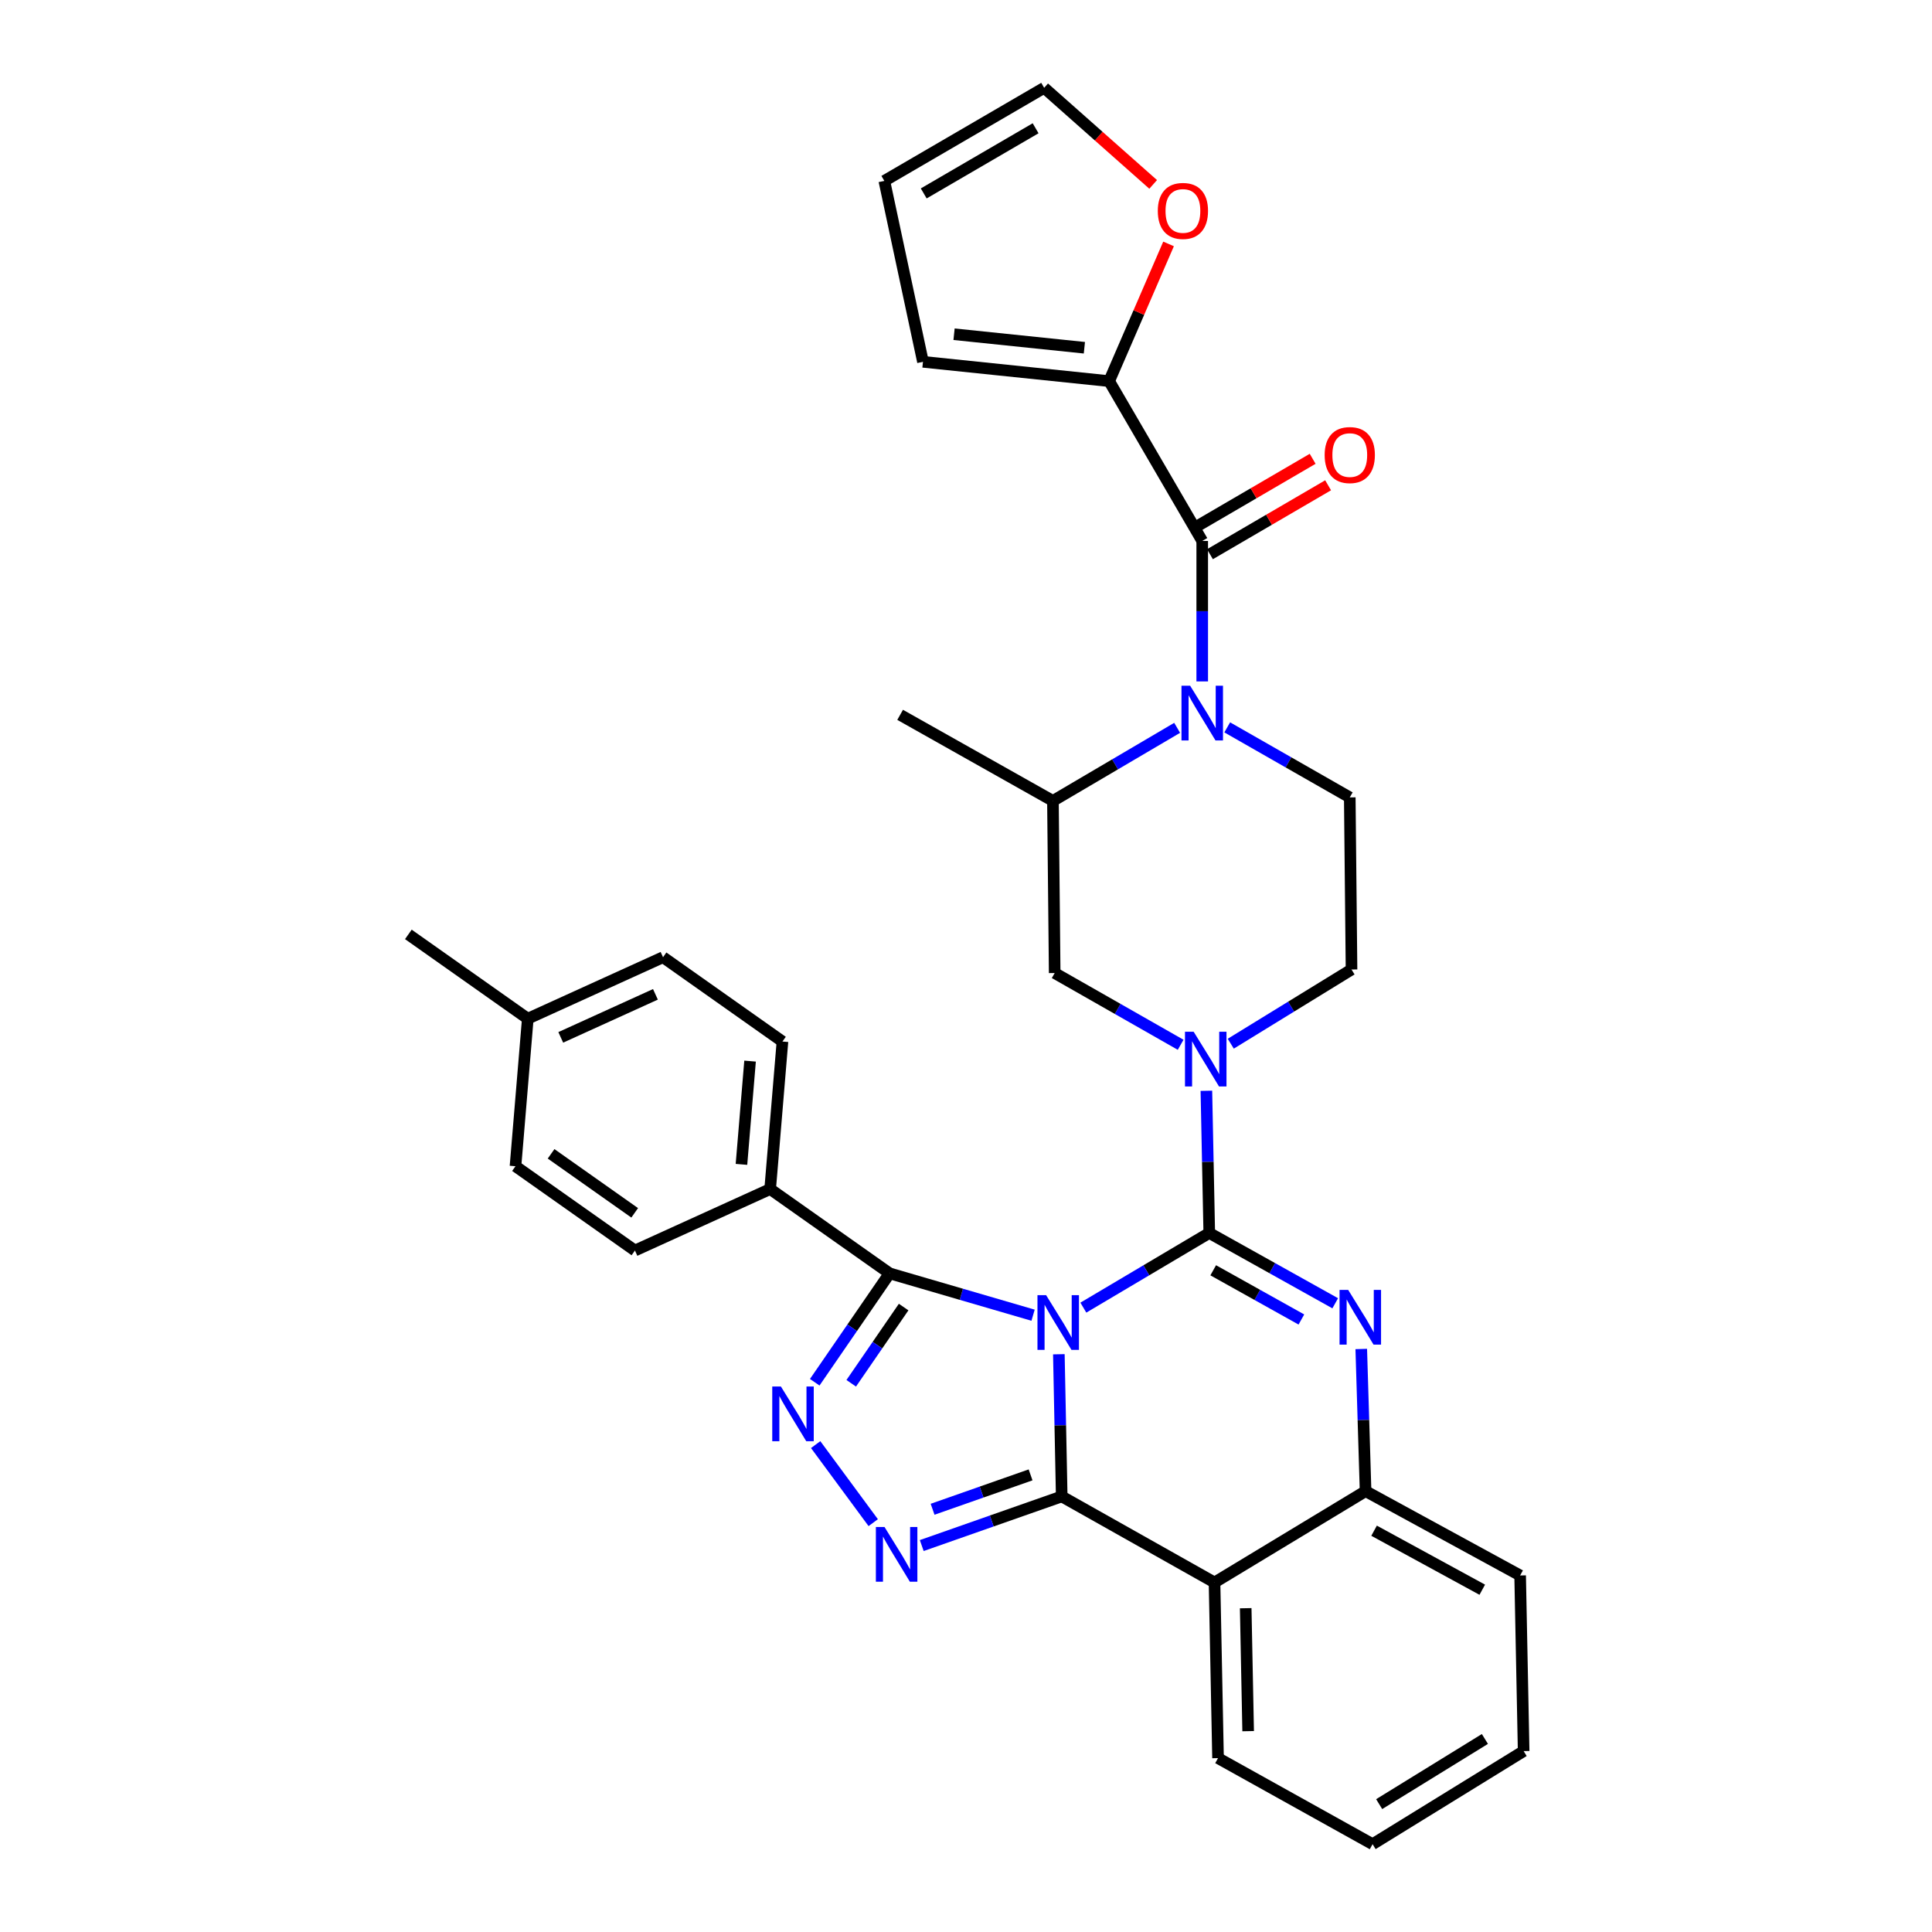 <?xml version='1.0' encoding='iso-8859-1'?>
<svg version='1.1' baseProfile='full'
              xmlns='http://www.w3.org/2000/svg'
                      xmlns:rdkit='http://www.rdkit.org/xml'
                      xmlns:xlink='http://www.w3.org/1999/xlink'
                  xml:space='preserve'
width='1000px' height='1000px' viewBox='0 0 1000 1000'>
<!-- END OF HEADER -->
<rect style='opacity:1.0;fill:#FFFFFF;stroke:none' width='1000' height='1000' x='0' y='0'> </rect>
<path class='bond-0' d='M 574.093,197.272 L 589.469,161.764' style='fill:none;fill-rule:evenodd;stroke:#000000;stroke-width:6px;stroke-linecap:butt;stroke-linejoin:miter;stroke-opacity:1' />
<path class='bond-0' d='M 589.469,161.764 L 604.845,126.256' style='fill:none;fill-rule:evenodd;stroke:#FF0000;stroke-width:6px;stroke-linecap:butt;stroke-linejoin:miter;stroke-opacity:1' />
<path class='bond-1' d='M 574.093,197.272 L 477.726,187.277' style='fill:none;fill-rule:evenodd;stroke:#000000;stroke-width:6px;stroke-linecap:butt;stroke-linejoin:miter;stroke-opacity:1' />
<path class='bond-1' d='M 561.275,179.992 L 493.818,172.995' style='fill:none;fill-rule:evenodd;stroke:#000000;stroke-width:6px;stroke-linecap:butt;stroke-linejoin:miter;stroke-opacity:1' />
<path class='bond-2' d='M 574.093,197.272 L 622.272,280.003' style='fill:none;fill-rule:evenodd;stroke:#000000;stroke-width:6px;stroke-linecap:butt;stroke-linejoin:miter;stroke-opacity:1' />
<path class='bond-3' d='M 609.291,376.726 L 577.144,395.635' style='fill:none;fill-rule:evenodd;stroke:#0000FF;stroke-width:6px;stroke-linecap:butt;stroke-linejoin:miter;stroke-opacity:1' />
<path class='bond-3' d='M 577.144,395.635 L 544.997,414.545' style='fill:none;fill-rule:evenodd;stroke:#000000;stroke-width:6px;stroke-linecap:butt;stroke-linejoin:miter;stroke-opacity:1' />
<path class='bond-4' d='M 622.272,352.703 L 622.272,316.353' style='fill:none;fill-rule:evenodd;stroke:#0000FF;stroke-width:6px;stroke-linecap:butt;stroke-linejoin:miter;stroke-opacity:1' />
<path class='bond-4' d='M 622.272,316.353 L 622.272,280.003' style='fill:none;fill-rule:evenodd;stroke:#000000;stroke-width:6px;stroke-linecap:butt;stroke-linejoin:miter;stroke-opacity:1' />
<path class='bond-5' d='M 635.211,376.484 L 666.925,394.607' style='fill:none;fill-rule:evenodd;stroke:#0000FF;stroke-width:6px;stroke-linecap:butt;stroke-linejoin:miter;stroke-opacity:1' />
<path class='bond-5' d='M 666.925,394.607 L 698.639,412.729' style='fill:none;fill-rule:evenodd;stroke:#000000;stroke-width:6px;stroke-linecap:butt;stroke-linejoin:miter;stroke-opacity:1' />
<path class='bond-6' d='M 626.269,286.856 L 656.848,269.018' style='fill:none;fill-rule:evenodd;stroke:#000000;stroke-width:6px;stroke-linecap:butt;stroke-linejoin:miter;stroke-opacity:1' />
<path class='bond-6' d='M 656.848,269.018 L 687.426,251.181' style='fill:none;fill-rule:evenodd;stroke:#FF0000;stroke-width:6px;stroke-linecap:butt;stroke-linejoin:miter;stroke-opacity:1' />
<path class='bond-6' d='M 618.275,273.151 L 648.854,255.314' style='fill:none;fill-rule:evenodd;stroke:#000000;stroke-width:6px;stroke-linecap:butt;stroke-linejoin:miter;stroke-opacity:1' />
<path class='bond-6' d='M 648.854,255.314 L 679.432,237.476' style='fill:none;fill-rule:evenodd;stroke:#FF0000;stroke-width:6px;stroke-linecap:butt;stroke-linejoin:miter;stroke-opacity:1' />
<path class='bond-7' d='M 596.878,95.449 L 568.668,70.452' style='fill:none;fill-rule:evenodd;stroke:#FF0000;stroke-width:6px;stroke-linecap:butt;stroke-linejoin:miter;stroke-opacity:1' />
<path class='bond-7' d='M 568.668,70.452 L 540.458,45.455' style='fill:none;fill-rule:evenodd;stroke:#000000;stroke-width:6px;stroke-linecap:butt;stroke-linejoin:miter;stroke-opacity:1' />
<path class='bond-8' d='M 540.458,45.455 L 457.727,93.634' style='fill:none;fill-rule:evenodd;stroke:#000000;stroke-width:6px;stroke-linecap:butt;stroke-linejoin:miter;stroke-opacity:1' />
<path class='bond-8' d='M 536.032,66.392 L 478.121,100.117' style='fill:none;fill-rule:evenodd;stroke:#000000;stroke-width:6px;stroke-linecap:butt;stroke-linejoin:miter;stroke-opacity:1' />
<path class='bond-9' d='M 611.098,540.779 L 578.502,522.21' style='fill:none;fill-rule:evenodd;stroke:#0000FF;stroke-width:6px;stroke-linecap:butt;stroke-linejoin:miter;stroke-opacity:1' />
<path class='bond-9' d='M 578.502,522.21 L 545.905,503.64' style='fill:none;fill-rule:evenodd;stroke:#000000;stroke-width:6px;stroke-linecap:butt;stroke-linejoin:miter;stroke-opacity:1' />
<path class='bond-10' d='M 624.421,564.59 L 625.167,601.386' style='fill:none;fill-rule:evenodd;stroke:#0000FF;stroke-width:6px;stroke-linecap:butt;stroke-linejoin:miter;stroke-opacity:1' />
<path class='bond-10' d='M 625.167,601.386 L 625.913,638.182' style='fill:none;fill-rule:evenodd;stroke:#000000;stroke-width:6px;stroke-linecap:butt;stroke-linejoin:miter;stroke-opacity:1' />
<path class='bond-11' d='M 637.042,540.22 L 668.295,521.018' style='fill:none;fill-rule:evenodd;stroke:#0000FF;stroke-width:6px;stroke-linecap:butt;stroke-linejoin:miter;stroke-opacity:1' />
<path class='bond-11' d='M 668.295,521.018 L 699.547,501.816' style='fill:none;fill-rule:evenodd;stroke:#000000;stroke-width:6px;stroke-linecap:butt;stroke-linejoin:miter;stroke-opacity:1' />
<path class='bond-12' d='M 544.997,414.545 L 545.905,503.64' style='fill:none;fill-rule:evenodd;stroke:#000000;stroke-width:6px;stroke-linecap:butt;stroke-linejoin:miter;stroke-opacity:1' />
<path class='bond-13' d='M 544.997,414.545 L 465.906,369.998' style='fill:none;fill-rule:evenodd;stroke:#000000;stroke-width:6px;stroke-linecap:butt;stroke-linejoin:miter;stroke-opacity:1' />
<path class='bond-14' d='M 704.585,698.233 L 705.702,735.024' style='fill:none;fill-rule:evenodd;stroke:#0000FF;stroke-width:6px;stroke-linecap:butt;stroke-linejoin:miter;stroke-opacity:1' />
<path class='bond-14' d='M 705.702,735.024 L 706.819,771.816' style='fill:none;fill-rule:evenodd;stroke:#000000;stroke-width:6px;stroke-linecap:butt;stroke-linejoin:miter;stroke-opacity:1' />
<path class='bond-15' d='M 691.108,674.577 L 658.51,656.379' style='fill:none;fill-rule:evenodd;stroke:#0000FF;stroke-width:6px;stroke-linecap:butt;stroke-linejoin:miter;stroke-opacity:1' />
<path class='bond-15' d='M 658.51,656.379 L 625.913,638.182' style='fill:none;fill-rule:evenodd;stroke:#000000;stroke-width:6px;stroke-linecap:butt;stroke-linejoin:miter;stroke-opacity:1' />
<path class='bond-15' d='M 673.596,682.971 L 650.777,670.233' style='fill:none;fill-rule:evenodd;stroke:#0000FF;stroke-width:6px;stroke-linecap:butt;stroke-linejoin:miter;stroke-opacity:1' />
<path class='bond-15' d='M 650.777,670.233 L 627.958,657.495' style='fill:none;fill-rule:evenodd;stroke:#000000;stroke-width:6px;stroke-linecap:butt;stroke-linejoin:miter;stroke-opacity:1' />
<path class='bond-16' d='M 625.913,638.182 L 593.327,657.505' style='fill:none;fill-rule:evenodd;stroke:#000000;stroke-width:6px;stroke-linecap:butt;stroke-linejoin:miter;stroke-opacity:1' />
<path class='bond-16' d='M 593.327,657.505 L 560.742,676.829' style='fill:none;fill-rule:evenodd;stroke:#0000FF;stroke-width:6px;stroke-linecap:butt;stroke-linejoin:miter;stroke-opacity:1' />
<path class='bond-17' d='M 548.061,700.956 L 548.803,737.752' style='fill:none;fill-rule:evenodd;stroke:#0000FF;stroke-width:6px;stroke-linecap:butt;stroke-linejoin:miter;stroke-opacity:1' />
<path class='bond-17' d='M 548.803,737.752 L 549.545,774.548' style='fill:none;fill-rule:evenodd;stroke:#000000;stroke-width:6px;stroke-linecap:butt;stroke-linejoin:miter;stroke-opacity:1' />
<path class='bond-18' d='M 534.717,680.75 L 497.588,669.92' style='fill:none;fill-rule:evenodd;stroke:#0000FF;stroke-width:6px;stroke-linecap:butt;stroke-linejoin:miter;stroke-opacity:1' />
<path class='bond-18' d='M 497.588,669.92 L 460.459,659.09' style='fill:none;fill-rule:evenodd;stroke:#000000;stroke-width:6px;stroke-linecap:butt;stroke-linejoin:miter;stroke-opacity:1' />
<path class='bond-19' d='M 549.545,774.548 L 628.636,819.087' style='fill:none;fill-rule:evenodd;stroke:#000000;stroke-width:6px;stroke-linecap:butt;stroke-linejoin:miter;stroke-opacity:1' />
<path class='bond-20' d='M 549.545,774.548 L 513.32,787.264' style='fill:none;fill-rule:evenodd;stroke:#000000;stroke-width:6px;stroke-linecap:butt;stroke-linejoin:miter;stroke-opacity:1' />
<path class='bond-20' d='M 513.32,787.264 L 477.095,799.979' style='fill:none;fill-rule:evenodd;stroke:#0000FF;stroke-width:6px;stroke-linecap:butt;stroke-linejoin:miter;stroke-opacity:1' />
<path class='bond-20' d='M 533.423,763.393 L 508.065,772.293' style='fill:none;fill-rule:evenodd;stroke:#000000;stroke-width:6px;stroke-linecap:butt;stroke-linejoin:miter;stroke-opacity:1' />
<path class='bond-20' d='M 508.065,772.293 L 482.708,781.194' style='fill:none;fill-rule:evenodd;stroke:#0000FF;stroke-width:6px;stroke-linecap:butt;stroke-linejoin:miter;stroke-opacity:1' />
<path class='bond-21' d='M 706.819,771.816 L 786.818,815.456' style='fill:none;fill-rule:evenodd;stroke:#000000;stroke-width:6px;stroke-linecap:butt;stroke-linejoin:miter;stroke-opacity:1' />
<path class='bond-21' d='M 711.221,792.29 L 767.22,822.838' style='fill:none;fill-rule:evenodd;stroke:#000000;stroke-width:6px;stroke-linecap:butt;stroke-linejoin:miter;stroke-opacity:1' />
<path class='bond-22' d='M 706.819,771.816 L 628.636,819.087' style='fill:none;fill-rule:evenodd;stroke:#000000;stroke-width:6px;stroke-linecap:butt;stroke-linejoin:miter;stroke-opacity:1' />
<path class='bond-23' d='M 628.636,819.087 L 630.452,909.998' style='fill:none;fill-rule:evenodd;stroke:#000000;stroke-width:6px;stroke-linecap:butt;stroke-linejoin:miter;stroke-opacity:1' />
<path class='bond-23' d='M 644.771,832.407 L 646.042,896.044' style='fill:none;fill-rule:evenodd;stroke:#000000;stroke-width:6px;stroke-linecap:butt;stroke-linejoin:miter;stroke-opacity:1' />
<path class='bond-24' d='M 451.982,788.124 L 422.188,747.726' style='fill:none;fill-rule:evenodd;stroke:#0000FF;stroke-width:6px;stroke-linecap:butt;stroke-linejoin:miter;stroke-opacity:1' />
<path class='bond-25' d='M 460.459,659.09 L 441.084,687.27' style='fill:none;fill-rule:evenodd;stroke:#000000;stroke-width:6px;stroke-linecap:butt;stroke-linejoin:miter;stroke-opacity:1' />
<path class='bond-25' d='M 441.084,687.27 L 421.708,715.45' style='fill:none;fill-rule:evenodd;stroke:#0000FF;stroke-width:6px;stroke-linecap:butt;stroke-linejoin:miter;stroke-opacity:1' />
<path class='bond-25' d='M 467.72,676.533 L 454.157,696.259' style='fill:none;fill-rule:evenodd;stroke:#000000;stroke-width:6px;stroke-linecap:butt;stroke-linejoin:miter;stroke-opacity:1' />
<path class='bond-25' d='M 454.157,696.259 L 440.595,715.985' style='fill:none;fill-rule:evenodd;stroke:#0000FF;stroke-width:6px;stroke-linecap:butt;stroke-linejoin:miter;stroke-opacity:1' />
<path class='bond-26' d='M 460.459,659.09 L 398.635,615.45' style='fill:none;fill-rule:evenodd;stroke:#000000;stroke-width:6px;stroke-linecap:butt;stroke-linejoin:miter;stroke-opacity:1' />
<path class='bond-27' d='M 343.185,495.452 L 273.181,527.271' style='fill:none;fill-rule:evenodd;stroke:#000000;stroke-width:6px;stroke-linecap:butt;stroke-linejoin:miter;stroke-opacity:1' />
<path class='bond-27' d='M 339.249,514.668 L 290.247,536.942' style='fill:none;fill-rule:evenodd;stroke:#000000;stroke-width:6px;stroke-linecap:butt;stroke-linejoin:miter;stroke-opacity:1' />
<path class='bond-28' d='M 343.185,495.452 L 404.999,539.091' style='fill:none;fill-rule:evenodd;stroke:#000000;stroke-width:6px;stroke-linecap:butt;stroke-linejoin:miter;stroke-opacity:1' />
<path class='bond-29' d='M 273.181,527.271 L 266.817,603.639' style='fill:none;fill-rule:evenodd;stroke:#000000;stroke-width:6px;stroke-linecap:butt;stroke-linejoin:miter;stroke-opacity:1' />
<path class='bond-30' d='M 273.181,527.271 L 211.366,483.641' style='fill:none;fill-rule:evenodd;stroke:#000000;stroke-width:6px;stroke-linecap:butt;stroke-linejoin:miter;stroke-opacity:1' />
<path class='bond-31' d='M 266.817,603.639 L 328.641,647.27' style='fill:none;fill-rule:evenodd;stroke:#000000;stroke-width:6px;stroke-linecap:butt;stroke-linejoin:miter;stroke-opacity:1' />
<path class='bond-31' d='M 285.239,597.221 L 328.516,627.762' style='fill:none;fill-rule:evenodd;stroke:#000000;stroke-width:6px;stroke-linecap:butt;stroke-linejoin:miter;stroke-opacity:1' />
<path class='bond-32' d='M 630.452,909.998 L 710.451,954.545' style='fill:none;fill-rule:evenodd;stroke:#000000;stroke-width:6px;stroke-linecap:butt;stroke-linejoin:miter;stroke-opacity:1' />
<path class='bond-33' d='M 710.451,954.545 L 788.634,906.366' style='fill:none;fill-rule:evenodd;stroke:#000000;stroke-width:6px;stroke-linecap:butt;stroke-linejoin:miter;stroke-opacity:1' />
<path class='bond-33' d='M 713.855,933.812 L 768.583,900.086' style='fill:none;fill-rule:evenodd;stroke:#000000;stroke-width:6px;stroke-linecap:butt;stroke-linejoin:miter;stroke-opacity:1' />
<path class='bond-34' d='M 788.634,906.366 L 786.818,815.456' style='fill:none;fill-rule:evenodd;stroke:#000000;stroke-width:6px;stroke-linecap:butt;stroke-linejoin:miter;stroke-opacity:1' />
<path class='bond-35' d='M 328.641,647.27 L 398.635,615.45' style='fill:none;fill-rule:evenodd;stroke:#000000;stroke-width:6px;stroke-linecap:butt;stroke-linejoin:miter;stroke-opacity:1' />
<path class='bond-36' d='M 398.635,615.45 L 404.999,539.091' style='fill:none;fill-rule:evenodd;stroke:#000000;stroke-width:6px;stroke-linecap:butt;stroke-linejoin:miter;stroke-opacity:1' />
<path class='bond-36' d='M 383.779,602.678 L 388.234,549.228' style='fill:none;fill-rule:evenodd;stroke:#000000;stroke-width:6px;stroke-linecap:butt;stroke-linejoin:miter;stroke-opacity:1' />
<path class='bond-37' d='M 698.639,412.729 L 699.547,501.816' style='fill:none;fill-rule:evenodd;stroke:#000000;stroke-width:6px;stroke-linecap:butt;stroke-linejoin:miter;stroke-opacity:1' />
<path class='bond-38' d='M 457.727,93.634 L 477.726,187.277' style='fill:none;fill-rule:evenodd;stroke:#000000;stroke-width:6px;stroke-linecap:butt;stroke-linejoin:miter;stroke-opacity:1' />
<path  class='atom-1' d='M 616.012 354.93
L 625.292 369.93
Q 626.212 371.41, 627.692 374.09
Q 629.172 376.77, 629.252 376.93
L 629.252 354.93
L 633.012 354.93
L 633.012 383.25
L 629.132 383.25
L 619.172 366.85
Q 618.012 364.93, 616.772 362.73
Q 615.572 360.53, 615.212 359.85
L 615.212 383.25
L 611.532 383.25
L 611.532 354.93
L 616.012 354.93
' fill='#0000FF'/>
<path  class='atom-3' d='M 685.639 235.536
Q 685.639 228.736, 688.999 224.936
Q 692.359 221.136, 698.639 221.136
Q 704.919 221.136, 708.279 224.936
Q 711.639 228.736, 711.639 235.536
Q 711.639 242.416, 708.239 246.336
Q 704.839 250.216, 698.639 250.216
Q 692.399 250.216, 688.999 246.336
Q 685.639 242.456, 685.639 235.536
M 698.639 247.016
Q 702.959 247.016, 705.279 244.136
Q 707.639 241.216, 707.639 235.536
Q 707.639 229.976, 705.279 227.176
Q 702.959 224.336, 698.639 224.336
Q 694.319 224.336, 691.959 227.136
Q 689.639 229.936, 689.639 235.536
Q 689.639 241.256, 691.959 244.136
Q 694.319 247.016, 698.639 247.016
' fill='#FF0000'/>
<path  class='atom-4' d='M 599.277 109.174
Q 599.277 102.374, 602.637 98.574
Q 605.997 94.774, 612.277 94.774
Q 618.557 94.774, 621.917 98.574
Q 625.277 102.374, 625.277 109.174
Q 625.277 116.054, 621.877 119.974
Q 618.477 123.854, 612.277 123.854
Q 606.037 123.854, 602.637 119.974
Q 599.277 116.094, 599.277 109.174
M 612.277 120.654
Q 616.597 120.654, 618.917 117.774
Q 621.277 114.854, 621.277 109.174
Q 621.277 103.614, 618.917 100.814
Q 616.597 97.974, 612.277 97.974
Q 607.957 97.974, 605.597 100.774
Q 603.277 103.574, 603.277 109.174
Q 603.277 114.894, 605.597 117.774
Q 607.957 120.654, 612.277 120.654
' fill='#FF0000'/>
<path  class='atom-6' d='M 617.828 534.019
L 627.108 549.019
Q 628.028 550.499, 629.508 553.179
Q 630.988 555.859, 631.068 556.019
L 631.068 534.019
L 634.828 534.019
L 634.828 562.339
L 630.948 562.339
L 620.988 545.939
Q 619.828 544.019, 618.588 541.819
Q 617.388 539.619, 617.028 538.939
L 617.028 562.339
L 613.348 562.339
L 613.348 534.019
L 617.828 534.019
' fill='#0000FF'/>
<path  class='atom-8' d='M 697.827 667.662
L 707.107 682.662
Q 708.027 684.142, 709.507 686.822
Q 710.987 689.502, 711.067 689.662
L 711.067 667.662
L 714.827 667.662
L 714.827 695.982
L 710.947 695.982
L 700.987 679.582
Q 699.827 677.662, 698.587 675.462
Q 697.387 673.262, 697.027 672.582
L 697.027 695.982
L 693.347 695.982
L 693.347 667.662
L 697.827 667.662
' fill='#0000FF'/>
<path  class='atom-10' d='M 541.47 670.385
L 550.75 685.385
Q 551.67 686.865, 553.15 689.545
Q 554.63 692.225, 554.71 692.385
L 554.71 670.385
L 558.47 670.385
L 558.47 698.705
L 554.59 698.705
L 544.63 682.305
Q 543.47 680.385, 542.23 678.185
Q 541.03 675.985, 540.67 675.305
L 540.67 698.705
L 536.99 698.705
L 536.99 670.385
L 541.47 670.385
' fill='#0000FF'/>
<path  class='atom-14' d='M 457.83 790.383
L 467.11 805.383
Q 468.03 806.863, 469.51 809.543
Q 470.99 812.223, 471.07 812.383
L 471.07 790.383
L 474.83 790.383
L 474.83 818.703
L 470.95 818.703
L 460.99 802.303
Q 459.83 800.383, 458.59 798.183
Q 457.39 795.983, 457.03 795.303
L 457.03 818.703
L 453.35 818.703
L 453.35 790.383
L 457.83 790.383
' fill='#0000FF'/>
<path  class='atom-16' d='M 404.195 717.657
L 413.475 732.657
Q 414.395 734.137, 415.875 736.817
Q 417.355 739.497, 417.435 739.657
L 417.435 717.657
L 421.195 717.657
L 421.195 745.977
L 417.315 745.977
L 407.355 729.577
Q 406.195 727.657, 404.955 725.457
Q 403.755 723.257, 403.395 722.577
L 403.395 745.977
L 399.715 745.977
L 399.715 717.657
L 404.195 717.657
' fill='#0000FF'/>
</svg>

